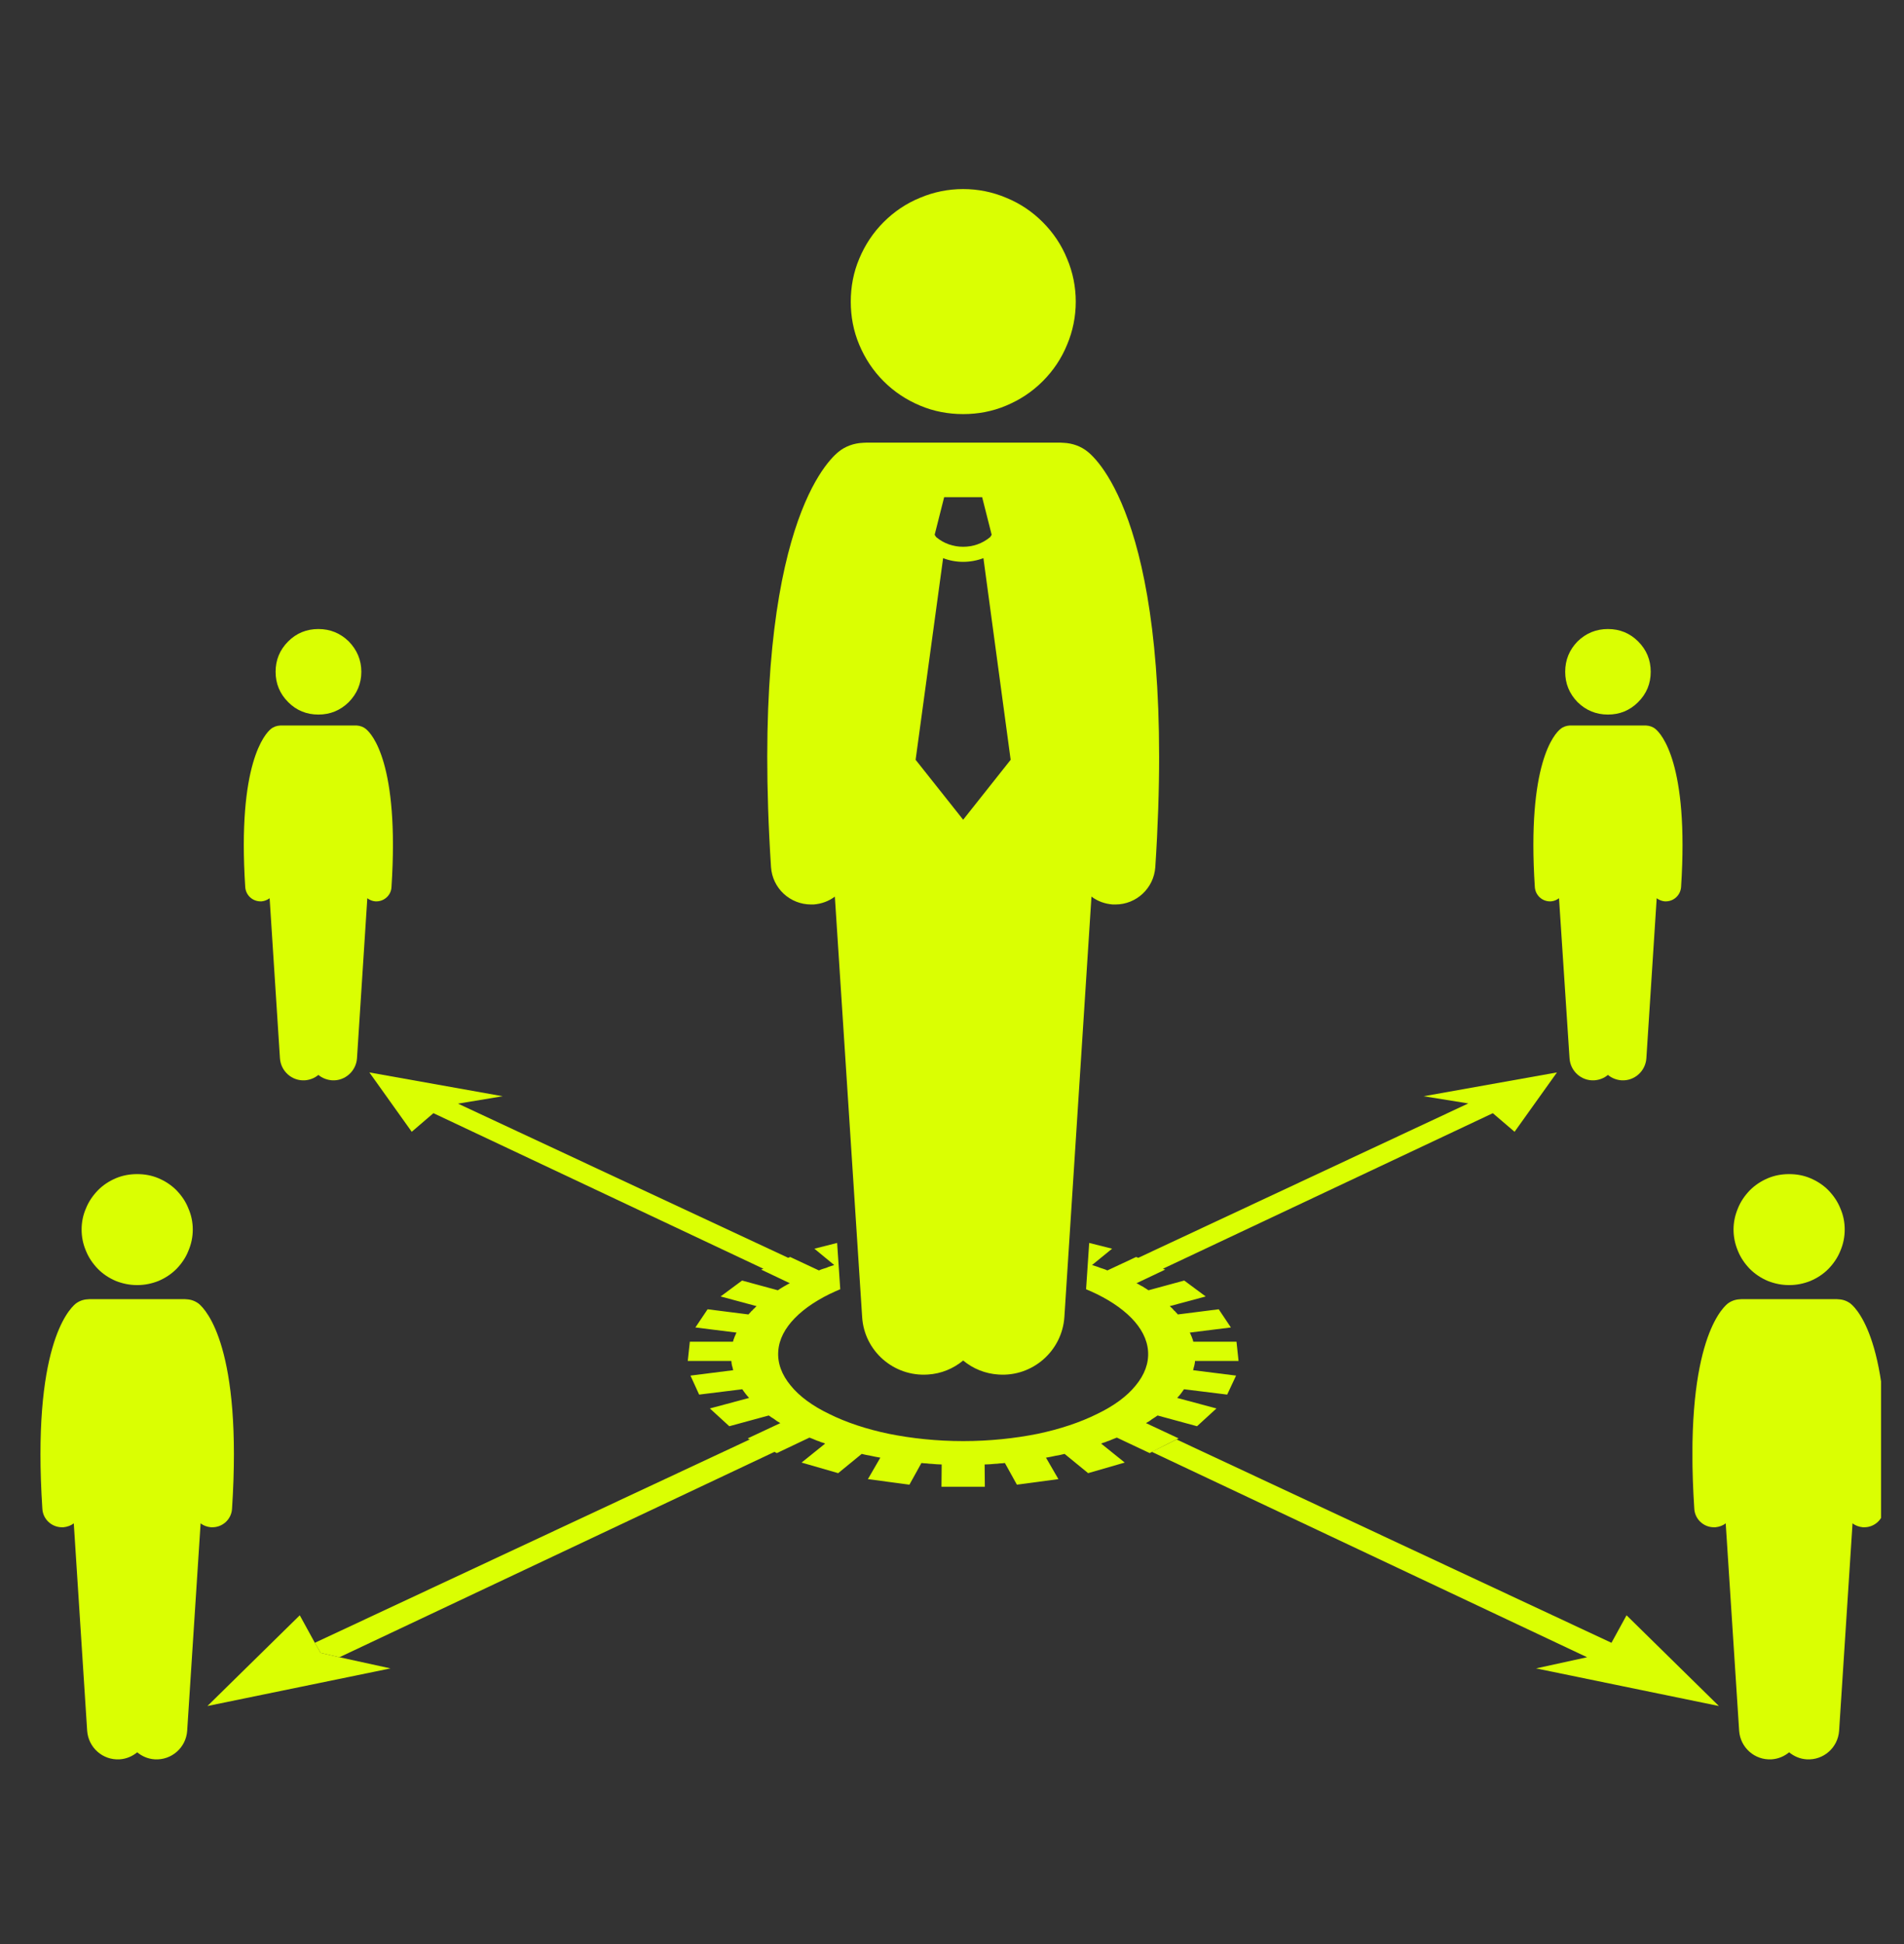<svg xmlns="http://www.w3.org/2000/svg" xmlns:xlink="http://www.w3.org/1999/xlink" width="48" zoomAndPan="magnify" viewBox="0 0 36 36.75" height="49" preserveAspectRatio="xMidYMid meet" version="1.0"><rect x="0" y="0" width="36" height="36.75" fill="#333333" stroke="none"/><defs><clipPath id="8c401ed05a"><path d="M 16 3.574 L 21 3.574 L 21 8 L 16 8 Z M 16 3.574 " clip-rule="nonzero"/></clipPath><clipPath id="1b41daec89"><path d="M 0.555 24 L 5 24 L 5 33.371 L 0.555 33.371 Z M 0.555 24 " clip-rule="nonzero"/></clipPath><clipPath id="1dc6a3c8fb"><path d="M 32 24 L 35.566 24 L 35.566 33.371 L 32 33.371 Z M 32 24 " clip-rule="nonzero"/></clipPath></defs><path fill="#daff02" d="M 6.984 20.273 L 7.785 21.395 L 8.195 21.043 L 14.434 23.984 L 14.391 24 L 14.934 24.258 C 14.914 24.266 14.895 24.277 14.875 24.289 C 14.855 24.301 14.836 24.312 14.82 24.32 C 14.801 24.332 14.781 24.344 14.762 24.355 C 14.746 24.367 14.727 24.379 14.707 24.391 L 14.031 24.207 L 13.625 24.508 L 14.305 24.691 C 14.289 24.703 14.277 24.719 14.266 24.73 C 14.25 24.742 14.238 24.754 14.227 24.77 C 14.211 24.781 14.199 24.793 14.188 24.809 C 14.176 24.82 14.164 24.832 14.152 24.848 L 13.379 24.75 L 13.148 25.094 L 13.926 25.191 C 13.918 25.207 13.91 25.219 13.906 25.234 C 13.898 25.25 13.895 25.262 13.887 25.277 C 13.883 25.289 13.879 25.305 13.871 25.32 C 13.867 25.332 13.863 25.348 13.859 25.363 L 13.043 25.363 L 13.004 25.727 L 13.828 25.727 C 13.828 25.742 13.832 25.758 13.832 25.77 C 13.836 25.785 13.836 25.801 13.84 25.812 C 13.844 25.828 13.848 25.844 13.852 25.855 C 13.855 25.871 13.859 25.887 13.863 25.902 L 13.055 26.004 L 13.219 26.363 L 14.035 26.262 C 14.043 26.273 14.055 26.289 14.062 26.301 C 14.074 26.316 14.086 26.332 14.094 26.344 C 14.105 26.359 14.117 26.371 14.129 26.387 C 14.141 26.398 14.152 26.414 14.164 26.426 L 13.422 26.625 L 13.789 26.961 L 14.535 26.758 C 14.551 26.77 14.57 26.781 14.586 26.793 C 14.605 26.805 14.625 26.816 14.641 26.828 C 14.66 26.844 14.68 26.855 14.695 26.867 C 14.715 26.879 14.734 26.891 14.754 26.902 L 14.137 27.191 L 14.324 27.285 L 14.176 27.211 L 5.953 31.055 L 6.062 31.246 L 6.418 31.328 L 14.645 27.445 L 14.512 27.379 L 14.688 27.469 L 15.305 27.176 C 15.328 27.184 15.352 27.195 15.375 27.203 C 15.398 27.215 15.426 27.223 15.449 27.234 C 15.477 27.242 15.5 27.25 15.523 27.262 C 15.551 27.27 15.578 27.277 15.602 27.289 L 15.156 27.648 L 15.848 27.848 L 16.293 27.484 C 16.32 27.492 16.348 27.496 16.379 27.504 C 16.406 27.508 16.438 27.516 16.465 27.52 C 16.496 27.527 16.523 27.531 16.555 27.539 C 16.586 27.543 16.613 27.551 16.645 27.555 L 16.41 27.961 L 17.195 28.066 L 17.422 27.656 C 17.453 27.66 17.488 27.664 17.52 27.664 C 17.551 27.668 17.582 27.672 17.613 27.672 C 17.645 27.676 17.676 27.676 17.711 27.68 C 17.742 27.68 17.773 27.684 17.805 27.684 L 17.801 28.105 L 18.621 28.105 L 18.617 27.684 C 18.648 27.684 18.68 27.68 18.715 27.68 C 18.746 27.676 18.777 27.676 18.809 27.672 C 18.84 27.672 18.871 27.668 18.902 27.664 C 18.938 27.664 18.969 27.66 19 27.656 L 19.227 28.066 L 20.012 27.961 L 19.777 27.555 C 19.809 27.551 19.84 27.543 19.867 27.539 C 19.898 27.531 19.926 27.527 19.957 27.52 C 19.984 27.516 20.016 27.508 20.043 27.504 C 20.074 27.496 20.102 27.492 20.129 27.484 L 20.574 27.848 L 21.266 27.648 L 20.82 27.289 C 20.848 27.277 20.871 27.27 20.898 27.262 C 20.922 27.25 20.949 27.242 20.973 27.234 C 20.996 27.223 21.023 27.215 21.047 27.203 C 21.07 27.195 21.094 27.184 21.117 27.176 L 21.738 27.469 L 22.012 27.328 L 22.285 27.191 L 21.668 26.902 C 21.688 26.891 21.707 26.879 21.727 26.867 C 21.746 26.855 21.762 26.844 21.781 26.828 C 21.801 26.816 21.816 26.805 21.836 26.793 C 21.852 26.781 21.871 26.77 21.887 26.758 L 22.633 26.961 L 23 26.625 L 22.258 26.426 C 22.27 26.414 22.281 26.398 22.293 26.387 C 22.305 26.371 22.316 26.359 22.328 26.344 C 22.336 26.332 22.348 26.316 22.359 26.301 C 22.367 26.289 22.379 26.273 22.387 26.262 L 23.203 26.363 L 23.371 26.004 L 22.559 25.902 C 22.562 25.887 22.566 25.871 22.57 25.855 C 22.574 25.844 22.578 25.828 22.582 25.812 C 22.586 25.801 22.586 25.785 22.59 25.77 C 22.594 25.758 22.594 25.742 22.594 25.727 L 23.418 25.727 L 23.379 25.363 L 22.562 25.363 C 22.559 25.348 22.555 25.332 22.551 25.32 C 22.543 25.305 22.539 25.289 22.535 25.277 C 22.527 25.262 22.523 25.25 22.516 25.234 C 22.512 25.219 22.504 25.207 22.496 25.191 L 23.273 25.094 L 23.043 24.75 L 22.27 24.848 C 22.258 24.832 22.246 24.82 22.234 24.809 C 22.223 24.793 22.211 24.781 22.195 24.77 C 22.184 24.754 22.172 24.742 22.16 24.73 C 22.145 24.719 22.133 24.703 22.117 24.691 L 22.797 24.508 L 22.391 24.207 L 21.715 24.391 C 21.695 24.379 21.68 24.367 21.66 24.355 C 21.641 24.344 21.621 24.332 21.605 24.32 C 21.586 24.312 21.566 24.301 21.547 24.289 C 21.527 24.277 21.508 24.266 21.488 24.258 L 22.031 24 L 21.988 23.984 L 21.754 23.879 L 21.988 23.984 L 28.227 21.043 L 28.074 20.914 L 28.637 21.395 L 29.438 20.273 L 26.918 20.723 L 27.762 20.859 L 21.523 23.777 L 21.48 23.762 L 20.938 24.016 C 20.914 24.004 20.891 23.996 20.867 23.988 C 20.844 23.98 20.82 23.973 20.797 23.965 C 20.77 23.953 20.746 23.945 20.723 23.938 C 20.695 23.93 20.672 23.922 20.648 23.914 L 21.027 23.605 L 20.594 23.496 L 20.535 24.371 C 20.566 24.387 20.598 24.398 20.625 24.41 C 20.941 24.551 21.203 24.723 21.391 24.914 C 21.578 25.105 21.691 25.316 21.707 25.543 C 21.723 25.77 21.641 25.988 21.473 26.191 C 21.309 26.395 21.059 26.578 20.742 26.73 C 20.426 26.887 20.043 27.016 19.617 27.105 C 19.188 27.191 18.711 27.242 18.211 27.242 C 17.711 27.242 17.238 27.191 16.809 27.105 C 16.379 27.016 15.996 26.887 15.68 26.73 C 15.363 26.578 15.113 26.395 14.949 26.191 C 14.781 25.988 14.699 25.77 14.715 25.543 C 14.73 25.316 14.844 25.105 15.031 24.914 C 15.219 24.723 15.48 24.551 15.797 24.41 C 15.824 24.398 15.855 24.387 15.887 24.371 L 15.828 23.496 L 15.398 23.605 L 15.773 23.914 C 15.75 23.922 15.727 23.93 15.699 23.938 C 15.676 23.945 15.652 23.953 15.629 23.965 C 15.602 23.973 15.578 23.98 15.555 23.988 C 15.531 23.996 15.508 24.004 15.484 24.016 L 14.941 23.762 L 14.902 23.777 L 8.66 20.863 L 9.504 20.723 Z M 8.348 20.914 L 8.641 20.863 Z M 8.348 20.914 " fill-opacity="1" fill-rule="nonzero"/><path fill="#daff02" d="M 5.953 31.055 L 5.668 30.535 L 3.922 32.25 L 7.383 31.539 L 6.418 31.328 L 6.062 31.246 Z M 5.953 31.055 " fill-opacity="1" fill-rule="nonzero"/><path fill="#daff02" d="M 32.5 32.25 L 30.754 30.535 L 30.469 31.055 L 22.246 27.211 L 21.777 27.445 L 30.008 31.328 L 30.363 31.25 L 30.008 31.328 L 29.043 31.539 Z M 32.5 32.25 " fill-opacity="1" fill-rule="nonzero"/><path fill="#daff02" d="M 16.301 24.895 C 16.34 25.539 16.898 26.027 17.543 25.984 C 17.797 25.969 18.027 25.871 18.211 25.719 C 18.395 25.871 18.625 25.969 18.883 25.984 C 19.523 26.027 20.082 25.539 20.125 24.895 L 20.637 16.949 C 20.75 17.035 20.887 17.086 21.039 17.098 C 21.055 17.098 21.07 17.098 21.09 17.098 C 21.484 17.098 21.816 16.793 21.844 16.391 C 22.246 10.242 20.852 8.773 20.57 8.543 C 20.438 8.434 20.277 8.379 20.113 8.371 C 20.09 8.371 20.062 8.367 20.039 8.367 L 16.387 8.367 C 16.359 8.367 16.332 8.371 16.309 8.371 C 16.148 8.379 15.984 8.434 15.852 8.543 C 15.57 8.773 14.18 10.242 14.578 16.391 C 14.605 16.793 14.938 17.098 15.336 17.098 C 15.352 17.098 15.367 17.098 15.383 17.098 C 15.535 17.086 15.672 17.035 15.785 16.949 Z M 17.852 9.398 L 18.57 9.398 L 18.75 10.109 L 18.723 10.152 C 18.574 10.277 18.395 10.336 18.211 10.336 C 18.027 10.336 17.848 10.277 17.699 10.152 L 17.672 10.109 Z M 17.832 10.551 C 17.953 10.598 18.082 10.621 18.211 10.621 C 18.34 10.621 18.469 10.598 18.594 10.551 L 19.109 14.363 L 18.211 15.496 L 17.312 14.363 Z M 17.832 10.551 " fill-opacity="1" fill-rule="nonzero"/><g clip-path="url(#8c401ed05a)"><path fill="#daff02" d="M 20.34 5.703 C 20.34 5.984 20.285 6.258 20.176 6.516 C 20.07 6.777 19.914 7.008 19.715 7.207 C 19.516 7.406 19.285 7.559 19.023 7.668 C 18.766 7.777 18.492 7.828 18.211 7.828 C 17.93 7.828 17.656 7.777 17.398 7.668 C 17.137 7.559 16.906 7.406 16.707 7.207 C 16.508 7.008 16.355 6.777 16.246 6.516 C 16.137 6.258 16.086 5.984 16.086 5.703 C 16.086 5.422 16.137 5.148 16.246 4.891 C 16.355 4.629 16.508 4.398 16.707 4.199 C 16.906 4 17.137 3.844 17.398 3.738 C 17.656 3.629 17.93 3.574 18.211 3.574 C 18.492 3.574 18.766 3.629 19.023 3.738 C 19.285 3.844 19.516 4 19.715 4.199 C 19.914 4.398 20.07 4.629 20.176 4.891 C 20.285 5.148 20.34 5.422 20.34 5.703 Z M 20.34 5.703 " fill-opacity="1" fill-rule="nonzero"/></g><path fill="#daff02" d="M 4.926 17.039 C 4.93 17.039 4.938 17.039 4.945 17.039 C 5 17.035 5.055 17.012 5.098 16.98 L 5.293 20.004 C 5.309 20.25 5.52 20.438 5.766 20.422 C 5.863 20.414 5.949 20.379 6.02 20.32 C 6.09 20.379 6.18 20.414 6.277 20.422 C 6.52 20.438 6.734 20.25 6.75 20.004 L 6.945 16.98 C 6.988 17.012 7.039 17.035 7.098 17.039 C 7.102 17.039 7.109 17.039 7.117 17.039 C 7.266 17.039 7.395 16.922 7.402 16.77 C 7.555 14.426 7.027 13.867 6.918 13.781 C 6.867 13.738 6.805 13.719 6.746 13.715 C 6.734 13.715 6.727 13.715 6.715 13.715 L 5.324 13.715 C 5.316 13.715 5.305 13.715 5.297 13.715 C 5.234 13.719 5.172 13.738 5.121 13.781 C 5.016 13.867 4.484 14.426 4.637 16.77 C 4.648 16.922 4.773 17.039 4.926 17.039 Z M 4.926 17.039 " fill-opacity="1" fill-rule="nonzero"/><path fill="#daff02" d="M 6.832 12.699 C 6.832 12.922 6.75 13.113 6.594 13.273 C 6.434 13.43 6.242 13.508 6.02 13.508 C 5.797 13.508 5.605 13.43 5.449 13.273 C 5.289 13.113 5.211 12.922 5.211 12.699 C 5.211 12.477 5.289 12.285 5.449 12.125 C 5.605 11.969 5.797 11.891 6.02 11.891 C 6.242 11.891 6.434 11.969 6.594 12.125 C 6.75 12.285 6.832 12.477 6.832 12.699 Z M 6.832 12.699 " fill-opacity="1" fill-rule="nonzero"/><g clip-path="url(#1b41daec89)"><path fill="#daff02" d="M 1.172 28.871 C 1.184 28.871 1.191 28.871 1.199 28.871 C 1.273 28.863 1.34 28.84 1.395 28.797 L 1.648 32.719 C 1.672 33.039 1.945 33.277 2.262 33.258 C 2.391 33.25 2.504 33.199 2.594 33.125 C 2.684 33.199 2.797 33.25 2.926 33.258 C 3.242 33.277 3.516 33.039 3.539 32.719 L 3.793 28.797 C 3.848 28.84 3.914 28.863 3.988 28.871 C 4 28.871 4.008 28.871 4.016 28.871 C 4.211 28.871 4.375 28.719 4.387 28.523 C 4.586 25.484 3.898 24.762 3.758 24.645 C 3.691 24.594 3.613 24.566 3.535 24.562 C 3.52 24.562 3.508 24.559 3.496 24.559 L 1.691 24.559 C 1.68 24.559 1.668 24.562 1.652 24.562 C 1.574 24.566 1.496 24.594 1.43 24.645 C 1.289 24.762 0.602 25.484 0.801 28.523 C 0.812 28.719 0.977 28.871 1.172 28.871 Z M 1.172 28.871 " fill-opacity="1" fill-rule="nonzero"/></g><path fill="#daff02" d="M 3.645 23.242 C 3.645 23.383 3.617 23.516 3.562 23.645 C 3.512 23.773 3.434 23.887 3.336 23.988 C 3.238 24.086 3.125 24.16 2.996 24.215 C 2.867 24.266 2.734 24.293 2.594 24.293 C 2.453 24.293 2.32 24.266 2.191 24.215 C 2.062 24.16 1.949 24.086 1.852 23.988 C 1.754 23.887 1.676 23.773 1.625 23.645 C 1.57 23.516 1.543 23.383 1.543 23.242 C 1.543 23.105 1.57 22.969 1.625 22.844 C 1.676 22.715 1.754 22.602 1.852 22.5 C 1.949 22.402 2.062 22.328 2.191 22.273 C 2.32 22.219 2.453 22.195 2.594 22.195 C 2.734 22.195 2.867 22.219 2.996 22.273 C 3.125 22.328 3.238 22.402 3.336 22.5 C 3.434 22.602 3.512 22.715 3.562 22.844 C 3.617 22.969 3.645 23.105 3.645 23.242 Z M 3.645 23.242 " fill-opacity="1" fill-rule="nonzero"/><path fill="#daff02" d="M 29.305 17.039 C 29.312 17.039 29.32 17.039 29.324 17.039 C 29.383 17.035 29.434 17.012 29.477 16.98 L 29.676 20.004 C 29.691 20.25 29.902 20.438 30.148 20.422 C 30.246 20.414 30.332 20.379 30.402 20.32 C 30.473 20.379 30.559 20.414 30.656 20.422 C 30.902 20.438 31.113 20.25 31.129 20.004 L 31.324 16.98 C 31.367 17.012 31.422 17.035 31.477 17.039 C 31.484 17.039 31.492 17.039 31.496 17.039 C 31.648 17.039 31.773 16.922 31.785 16.77 C 31.938 14.426 31.406 13.867 31.301 13.781 C 31.25 13.738 31.188 13.719 31.125 13.715 C 31.117 13.715 31.105 13.715 31.098 13.715 L 29.707 13.715 C 29.695 13.715 29.688 13.715 29.676 13.715 C 29.617 13.719 29.555 13.738 29.504 13.781 C 29.395 13.867 28.867 14.426 29.02 16.77 C 29.031 16.922 29.156 17.039 29.305 17.039 Z M 29.305 17.039 " fill-opacity="1" fill-rule="nonzero"/><path fill="#daff02" d="M 31.211 12.699 C 31.211 12.922 31.133 13.113 30.973 13.273 C 30.816 13.43 30.625 13.508 30.402 13.508 C 30.18 13.508 29.988 13.43 29.828 13.273 C 29.672 13.113 29.594 12.922 29.594 12.699 C 29.594 12.477 29.672 12.285 29.828 12.125 C 29.988 11.969 30.18 11.891 30.402 11.891 C 30.625 11.891 30.816 11.969 30.973 12.125 C 31.133 12.285 31.211 12.477 31.211 12.699 Z M 31.211 12.699 " fill-opacity="1" fill-rule="nonzero"/><g clip-path="url(#1dc6a3c8fb)"><path fill="#daff02" d="M 32.406 28.871 C 32.414 28.871 32.426 28.871 32.434 28.871 C 32.508 28.863 32.574 28.84 32.629 28.797 L 32.883 32.719 C 32.906 33.039 33.18 33.277 33.496 33.258 C 33.625 33.25 33.738 33.199 33.828 33.125 C 33.918 33.199 34.031 33.25 34.16 33.258 C 34.477 33.277 34.75 33.039 34.773 32.719 L 35.027 28.797 C 35.082 28.84 35.148 28.863 35.223 28.871 C 35.234 28.871 35.242 28.871 35.25 28.871 C 35.445 28.871 35.609 28.719 35.621 28.523 C 35.82 25.484 35.133 24.762 34.992 24.645 C 34.926 24.594 34.848 24.566 34.77 24.562 C 34.754 24.562 34.742 24.559 34.73 24.559 L 32.926 24.559 C 32.914 24.559 32.902 24.562 32.887 24.562 C 32.809 24.566 32.73 24.594 32.664 24.645 C 32.523 24.762 31.836 25.484 32.035 28.523 C 32.047 28.719 32.211 28.871 32.406 28.871 Z M 32.406 28.871 " fill-opacity="1" fill-rule="nonzero"/></g><path fill="#daff02" d="M 34.57 22.5 C 34.668 22.602 34.746 22.715 34.797 22.844 C 34.852 22.969 34.879 23.105 34.879 23.242 C 34.879 23.383 34.852 23.516 34.797 23.645 C 34.746 23.773 34.668 23.887 34.57 23.988 C 34.473 24.086 34.359 24.16 34.23 24.215 C 34.102 24.266 33.969 24.293 33.828 24.293 C 33.688 24.293 33.555 24.266 33.426 24.215 C 33.297 24.16 33.184 24.086 33.086 23.988 C 32.988 23.887 32.91 23.773 32.859 23.645 C 32.805 23.516 32.777 23.383 32.777 23.242 C 32.777 23.105 32.805 22.973 32.859 22.844 C 32.91 22.715 32.988 22.602 33.086 22.5 C 33.184 22.402 33.297 22.328 33.426 22.273 C 33.555 22.219 33.688 22.195 33.828 22.195 C 33.969 22.195 34.102 22.219 34.23 22.273 C 34.359 22.328 34.473 22.402 34.57 22.5 Z M 34.57 22.5 " fill-opacity="1" fill-rule="nonzero"/></svg>
